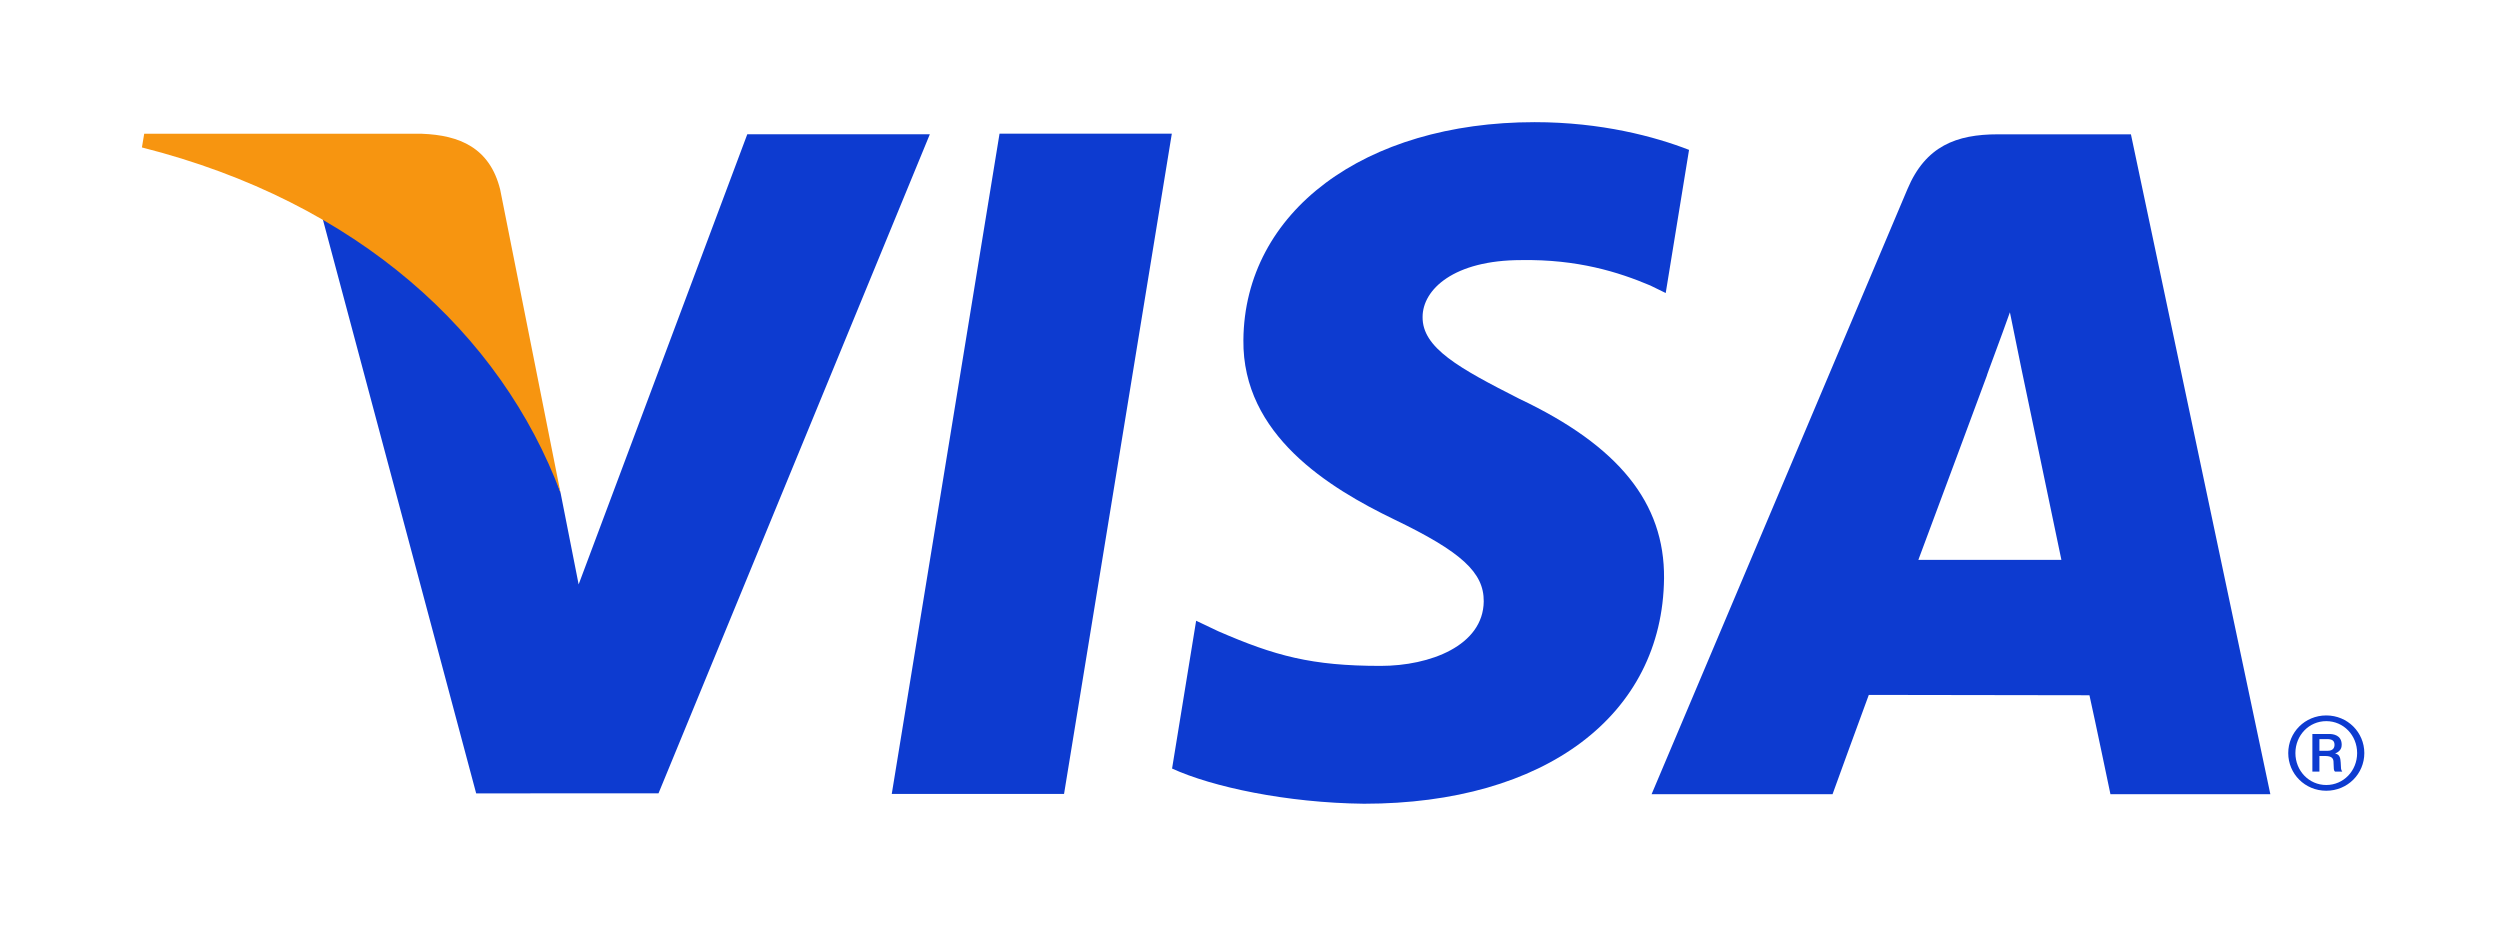 <svg width="81" height="30" viewBox="0 0 81 30" fill="none" xmlns="http://www.w3.org/2000/svg">
<path d="M28.893 25.724L32.385 4.331H37.967L34.475 25.724H28.893Z" fill="#0D3BD0"/>
<path d="M54.725 4.856C53.621 4.427 51.885 3.958 49.723 3.958C44.204 3.958 40.319 6.862 40.286 11.019C40.251 14.093 43.059 15.809 45.175 16.831C47.35 17.878 48.081 18.549 48.073 19.485C48.058 20.918 46.336 21.575 44.731 21.575C42.496 21.575 41.309 21.251 39.473 20.453L38.755 20.112L37.975 24.901C39.276 25.497 41.689 26.014 44.194 26.041C50.059 26.041 53.87 23.173 53.915 18.734C53.935 16.295 52.448 14.447 49.226 12.921C47.275 11.929 46.078 11.272 46.092 10.268C46.093 9.379 47.103 8.427 49.29 8.427C51.116 8.398 52.438 8.814 53.468 9.249L53.969 9.494L54.725 4.856Z" fill="#0D3BD0"/>
<path d="M62.155 18.139C62.617 16.909 64.379 12.159 64.379 12.159C64.346 12.216 64.839 10.92 65.121 10.118L65.497 11.963C65.497 11.963 66.569 17.07 66.789 18.139C65.92 18.139 63.245 18.139 62.155 18.139ZM69.042 4.352H64.728C63.389 4.352 62.388 4.731 61.802 6.126L53.512 25.731H59.375C59.375 25.731 60.331 23.094 60.549 22.515C61.188 22.515 66.885 22.526 67.698 22.526C67.866 23.273 68.378 25.731 68.378 25.731H73.559L69.042 4.352Z" fill="#0D3BD0"/>
<path d="M24.212 4.35L18.748 18.935L18.163 15.97C17.144 12.554 13.975 8.852 10.43 6.997L15.428 25.706L21.336 25.703L30.127 4.35H24.212Z" fill="#0D3BD0"/>
<path d="M13.674 4.334H4.672L4.598 4.777C11.603 6.549 16.237 10.826 18.161 15.968L16.205 6.139C15.867 4.783 14.886 4.381 13.674 4.334Z" fill="#F79510"/>
<path d="M75.149 24.326H75.413C75.6 24.326 75.638 24.218 75.638 24.131C75.638 23.982 75.54 23.947 75.388 23.947H75.149V24.326ZM74.921 23.781H75.466C75.593 23.781 75.871 23.814 75.871 24.131C75.871 24.215 75.846 24.334 75.664 24.411V24.417C75.821 24.444 75.83 24.591 75.839 24.71C75.85 24.899 75.839 24.932 75.889 24.999H75.652C75.607 24.954 75.617 24.919 75.607 24.721C75.607 24.609 75.593 24.494 75.337 24.494H75.149V24.999H74.921V23.781ZM75.371 25.434C75.931 25.434 76.371 24.974 76.371 24.4C76.371 23.824 75.931 23.365 75.371 23.365C74.811 23.365 74.371 23.824 74.371 24.4C74.371 24.974 74.811 25.434 75.371 25.434ZM75.371 23.18C76.061 23.18 76.604 23.727 76.604 24.4C76.604 25.073 76.061 25.62 75.371 25.62C74.68 25.62 74.139 25.073 74.139 24.4C74.139 23.727 74.68 23.18 75.371 23.18Z" fill="#0D3BD0"/>
</svg>
